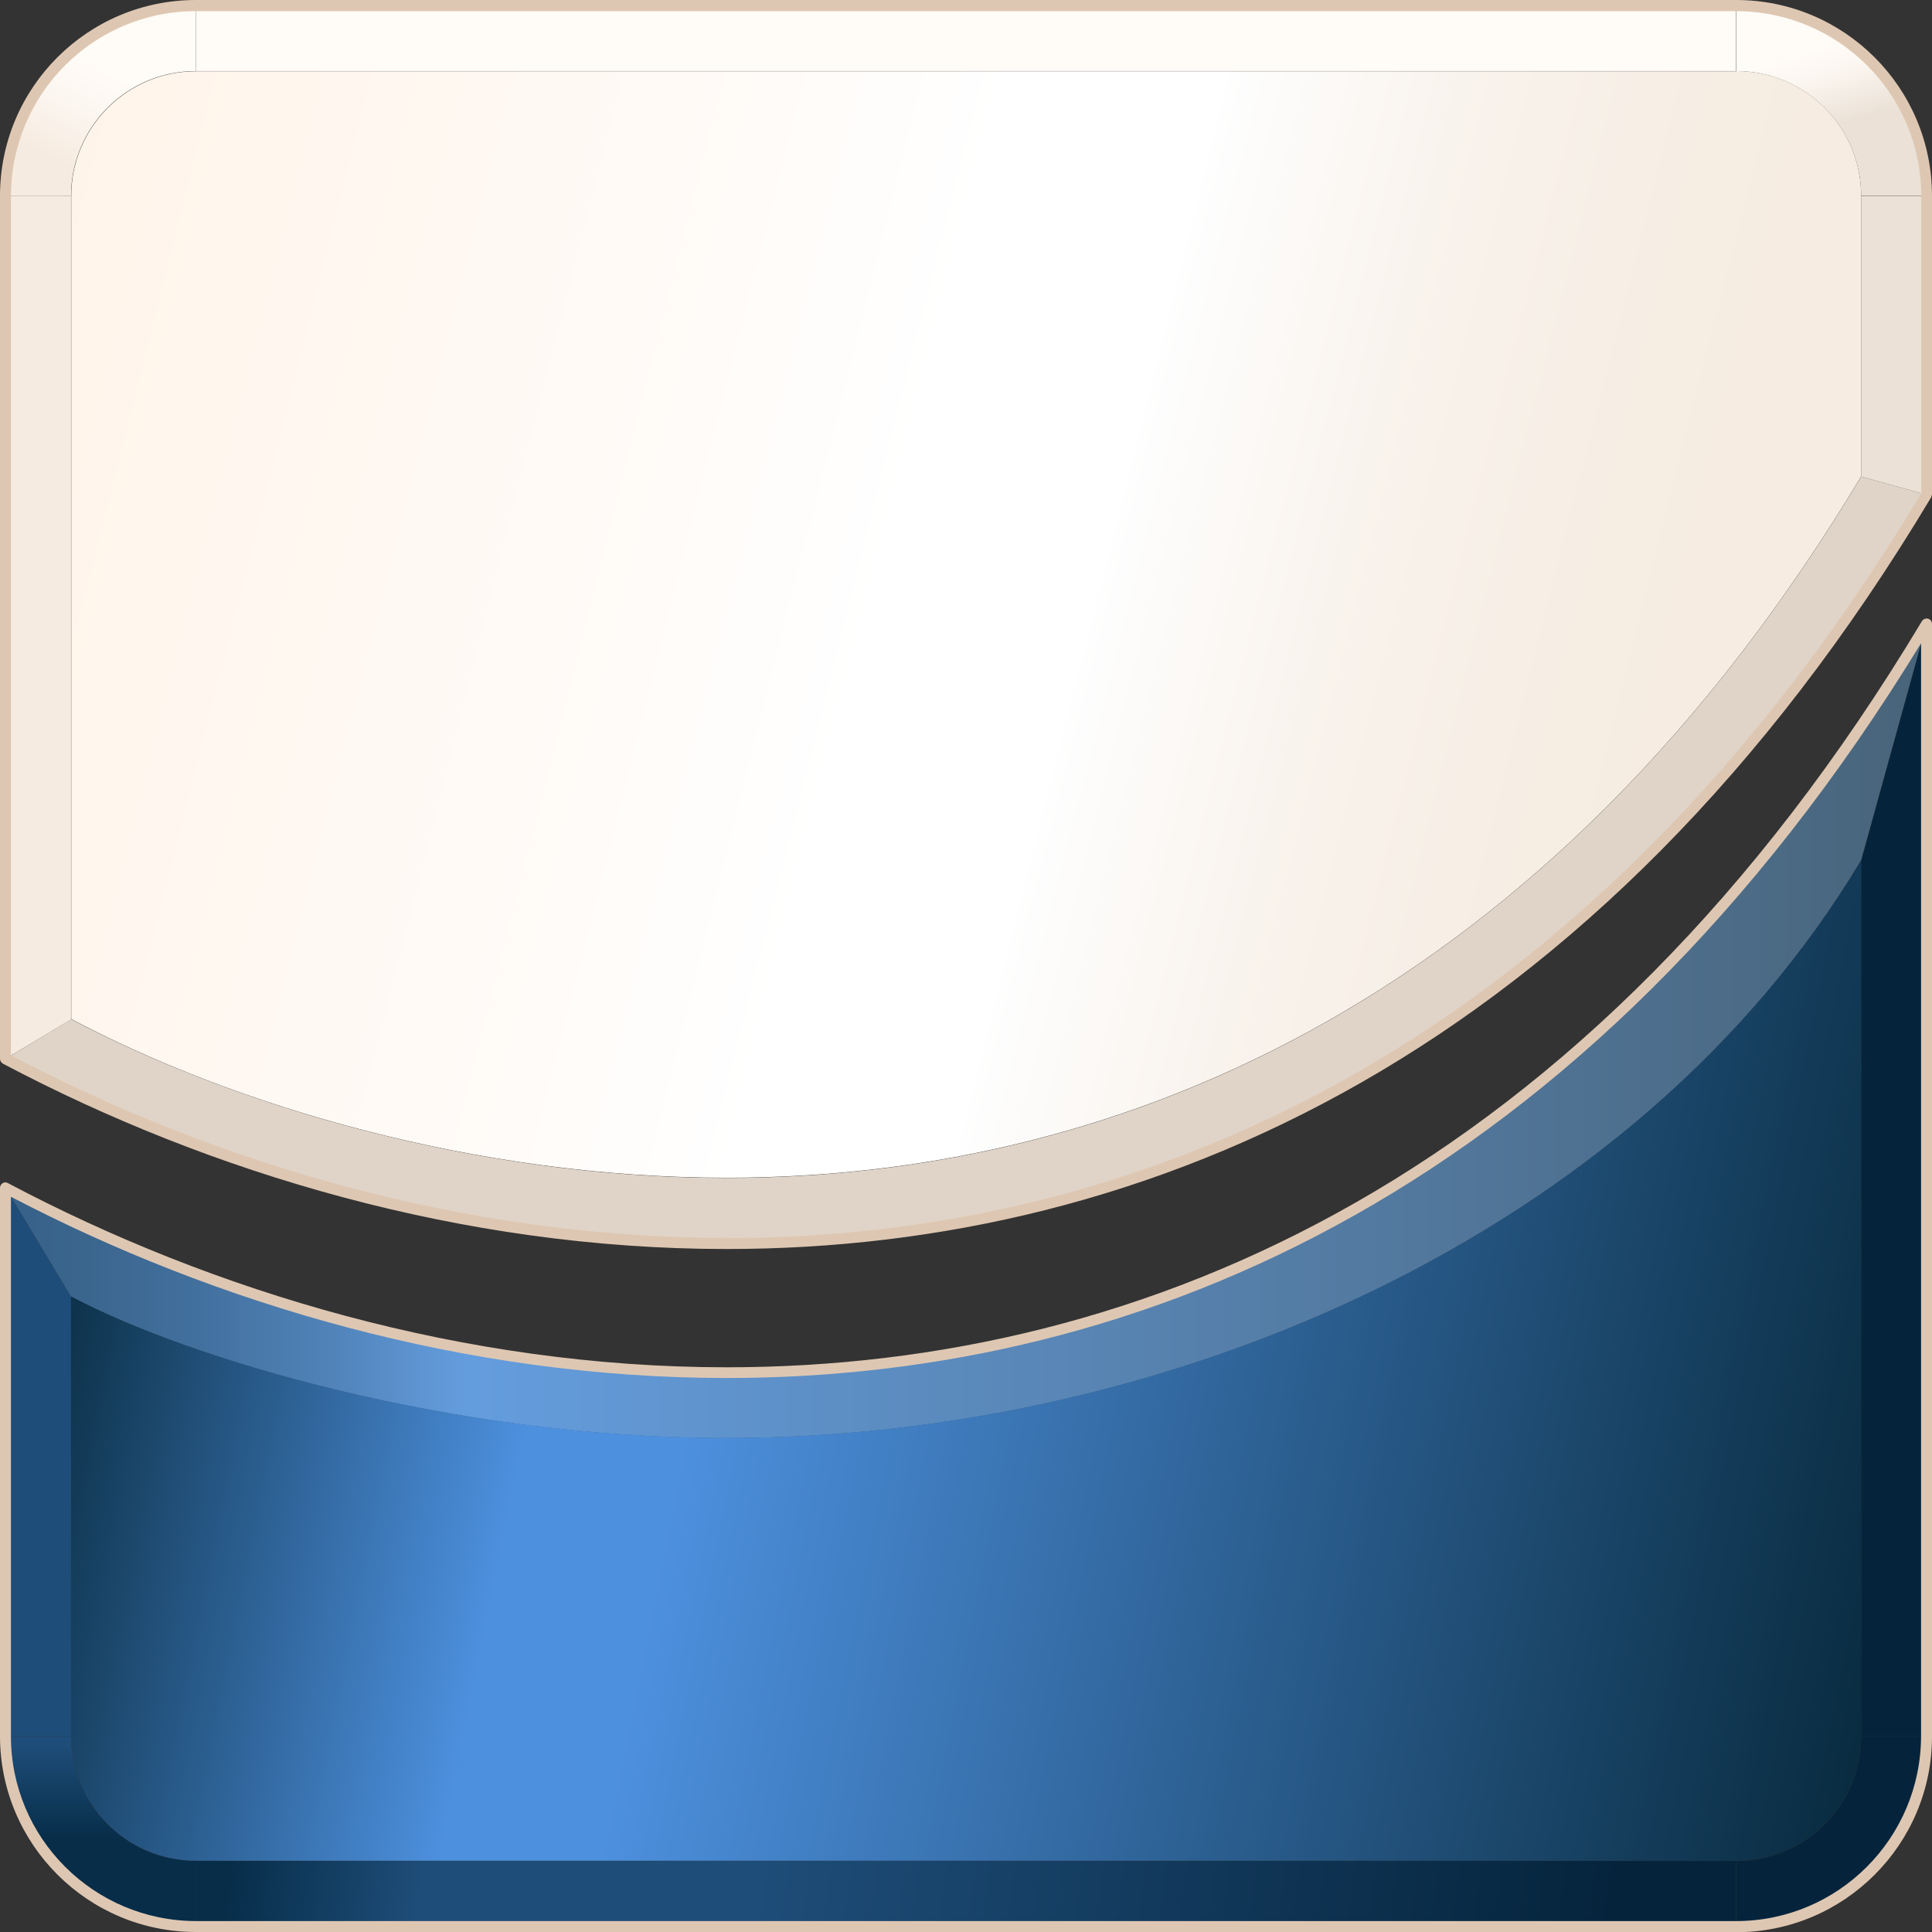 <svg xmlns="http://www.w3.org/2000/svg" xmlns:xlink="http://www.w3.org/1999/xlink" id="a" data-name="Layer 1" viewBox="0 0 88.37 88.37"><rect x="0" y="0" width="88.37" height="88.37" fill="#333333" stroke="none"/><defs><linearGradient id="c" x1="10.94" y1="82.21" x2="73.29" y2="90.49" gradientUnits="userSpaceOnUse"><stop offset="0" stop-color="#072d49"></stop><stop offset=".14" stop-color="#1e4d79"></stop><stop offset=".38" stop-color="#1e4d79"></stop><stop offset="1" stop-color="#05243c"></stop></linearGradient><linearGradient id="d" x1="4.61" y1="79.84" x2="4.61" y2="84.08" gradientUnits="userSpaceOnUse"><stop offset="0" stop-color="#1e4d79"></stop><stop offset="1" stop-color="#072d49"></stop></linearGradient><linearGradient id="e" x1=".25" y1="47.16" x2="88.13" y2="47.16" gradientUnits="userSpaceOnUse"><stop offset="0" stop-color="#376188"></stop><stop offset=".04" stop-color="#3a658d"></stop><stop offset=".1" stop-color="#42709e"></stop><stop offset=".17" stop-color="#5183b9"></stop><stop offset=".24" stop-color="#649dde"></stop><stop offset="1" stop-color="#48647a"></stop></linearGradient><linearGradient id="f" x1="2.28" y1="53.35" x2="88.53" y2="70.6" gradientUnits="userSpaceOnUse"><stop offset="0" stop-color="#07293c"></stop><stop offset=".27" stop-color="#4d90de"></stop><stop offset=".35" stop-color="#4d90de"></stop><stop offset="1" stop-color="#07293c"></stop></linearGradient><linearGradient id="h" x1="-.08" y1="15.22" x2="84.92" y2="36.72" gradientUnits="userSpaceOnUse"><stop offset="0" stop-color="#fff4e9"></stop><stop offset=".36" stop-color="#fffbf8"></stop><stop offset=".48" stop-color="#fff"></stop><stop offset=".59" stop-color="#fff"></stop><stop offset=".59" stop-color="#fefefe"></stop><stop offset=".71" stop-color="#f9f3ed"></stop><stop offset=".84" stop-color="#f6ede3"></stop><stop offset="1" stop-color="#f6ebe0"></stop></linearGradient><linearGradient id="i" x1="5.37" y1="3.53" x2="3.37" y2="7.7" gradientUnits="userSpaceOnUse"><stop offset="0" stop-color="#fffbf6"></stop><stop offset=".44" stop-color="#fcf6f0"></stop><stop offset="1" stop-color="#f6ebe0"></stop></linearGradient><linearGradient id="j" x1="82.8" y1="2.29" x2="83.88" y2="5.79" gradientUnits="userSpaceOnUse"><stop offset="0" stop-color="#fffbf6"></stop><stop offset=".35" stop-color="#fbf6f0"></stop><stop offset=".8" stop-color="#f0e8df"></stop><stop offset="1" stop-color="#ebe1d6"></stop></linearGradient></defs><g id="b" data-name="bottom"><polygon points="85.13 39.37 88.13 28.53 88.13 79.41 85.13 79.41 85.13 39.37" style="fill: #05243c; stroke-width: 0px;"></polygon><path d="m85.13,79.41h3c0,4.82-3.91,8.71-8.71,8.71v-3c3.15,0,5.71-2.56,5.71-5.71Z" style="fill: #05243c; stroke-width: 0px;"></path><rect x="8.96" y="85.12" width="70.45" height="3" style="fill: url(#c); stroke-width: 0px;"></rect><path d="m8.96,85.12v3c-4.82,0-8.71-3.9-8.71-8.71h3c0,3.16,2.56,5.71,5.71,5.71Z" style="fill: url(#d); stroke-width: 0px;"></path><polygon points="3.25 79.41 .25 79.41 .25 54.33 3.25 59.31 3.25 79.41" style="fill: #1e4d79; stroke-width: 0px;"></polygon><path d="m3.25,59.31l-3-4.99c9.4,4.98,20.93,8.46,32.98,8.46,19.16,0,39.63-8.78,54.89-34.25l-3,10.84c-10.26,17.16-31.75,26.41-51.89,26.41-12.6,0-24.61-3.62-29.98-6.47Z" style="fill: url(#e); stroke-width: 0px;"></path><path d="m85.13,39.37v40.03c0,3.15-2.57,5.71-5.71,5.71H8.96c-3.16,0-5.71-2.56-5.71-5.71v-20.1c5.37,2.85,17.39,6.47,29.98,6.47,20.14,0,41.63-9.25,51.89-26.41Z" style="fill: url(#f); fill-rule: evenodd; stroke-width: 0px;"></path></g><g id="g" data-name="top"><path d="m79.42,3.25c3.15,0,5.71,2.56,5.71,5.71v12.83c-14.26,23.77-33.71,32.08-51.89,32.08-11.5,0-22.56-3.32-29.98-7.26V8.97c0-3.16,2.56-5.71,5.71-5.71h70.45Z" style="fill: url(#h); stroke-width: 0px;"></path><path d="m85.13,21.8l3,.83c-15.26,25.47-35.73,34.25-54.89,34.25-12.05,0-23.58-3.47-32.98-8.45l3-1.81c7.42,3.93,18.48,7.26,29.98,7.26,18.19,0,37.63-8.32,51.89-32.08Z" style="fill: #e0d4c8; stroke-width: 0px;"></path><polygon points="3.25 46.63 .25 48.43 .25 8.97 3.25 8.97 3.25 46.63" style="fill: #f6ebe0; stroke-width: 0px;"></polygon><path d="m3.25,8.97H.25C.25,4.15,4.15.25,8.96.25v3c-3.16,0-5.71,2.56-5.71,5.71Z" style="fill: url(#i); stroke-width: 0px;"></path><polygon points="85.13 8.97 88.13 8.97 88.13 22.63 85.13 21.8 85.13 8.97" style="fill: #ebe1d6; stroke-width: 0px;"></polygon><rect x="8.96" y=".25" width="70.45" height="3" style="fill: #fffbf6; stroke-width: 0px;"></rect><path d="m79.42,3.25V.25c4.81,0,8.71,3.9,8.71,8.71h-3c0-3.15-2.57-5.71-5.71-5.71Z" style="fill: url(#j); stroke-width: 0px;"></path></g><path d="m8.96,88.37c-4.95,0-8.96-4.02-8.96-8.96h0v-25.08c0-.09.05-.17.12-.21H.12c.07-.05.17-.05.25,0H.37c9.37,4.96,20.86,8.42,32.86,8.42h0c19.09,0,39.45-8.73,54.68-34.13h0c.06-.09.17-.14.28-.11h0c.11.03.18.13.18.24h0v50.88c0,4.95-4.02,8.96-8.96,8.96H8.96ZM.5,79.41c0,4.67,3.79,8.45,8.46,8.46h70.45c4.67,0,8.45-3.79,8.46-8.46h0V29.42c-15.25,24.95-35.6,33.61-54.64,33.61h0c-11.94,0-23.37-3.4-32.73-8.29h0v24.67h0Zm32.73-22.28c-12.1,0-23.67-3.49-33.1-8.48H.13l.12-.22h.25-.25l-.12.22c-.08-.05-.13-.13-.13-.22H0V8.96C0,4.01,4.01,0,8.96,0h70.45c4.95,0,8.96,4.01,8.96,8.96h0v13.66l-.04.13c-15.29,25.53-35.85,34.38-55.09,34.38h-.02Zm0-.5c19.07,0,39.42-8.72,54.65-34.07h0v-13.59c0-4.67-3.79-8.45-8.46-8.46H8.96C4.29.51.51,4.29.5,8.96h0v39.31c9.34,4.92,20.79,8.35,32.73,8.35h0Z" style="fill: #dec7b2; stroke-width: 0px;"></path></svg>